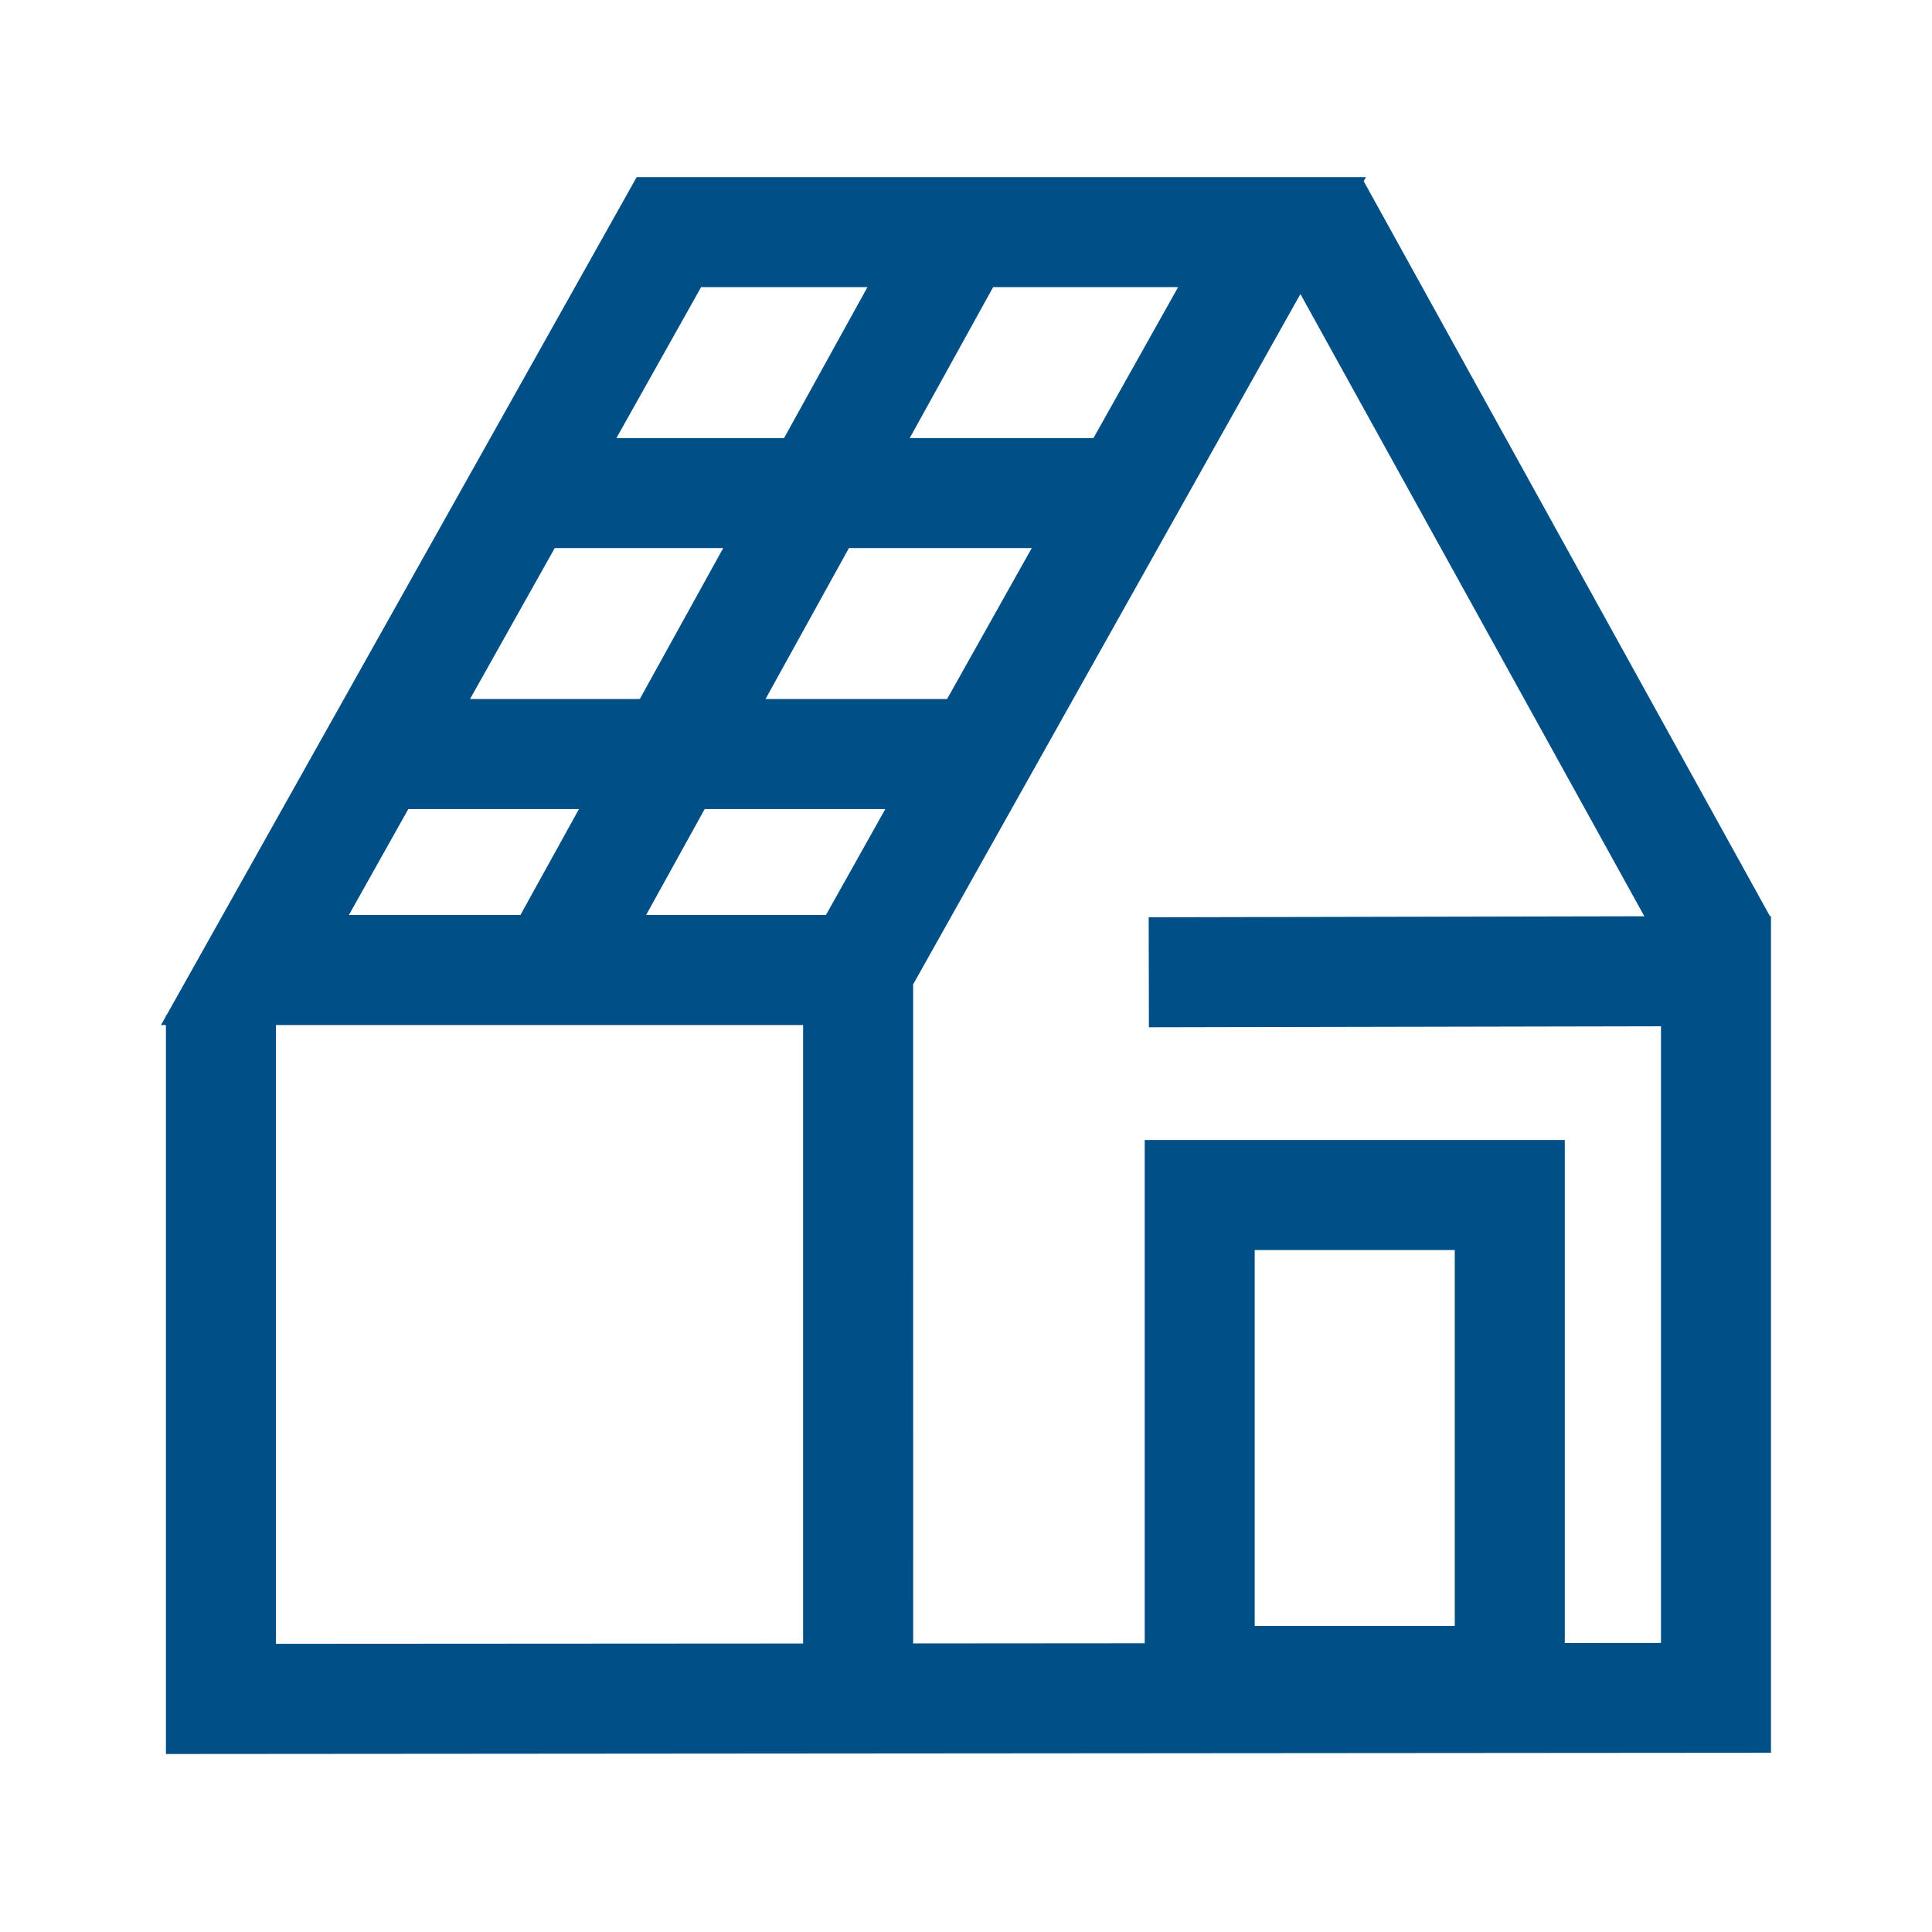 <svg xmlns="http://www.w3.org/2000/svg" width="120" height="120" viewBox="0 0 120 120">
  <g id="Group_7055" data-name="Group 7055" transform="translate(-1085 -3078)">
    <rect id="Rectangle_1217" data-name="Rectangle 1217" width="120" height="120" transform="translate(1085 3078)" fill="none"/>
    <path id="Path_1657" data-name="Path 1657" d="M67.932,66.641H80.358V89.99H67.932ZM7.14,52.667H39.882V91.08L7.14,91.1Zm8.221-13.415h10.6l-3.637,6.581H11.67Zm18.408,0h11.22L41.3,45.833H30.132ZM24.455,23.043H34.92l-5.182,9.376H19.194Zm18.273,0H54.083l-5.259,9.376H37.547Zm3.988,27.1L70.771,7.263,92.133,45.911l-30.786.063.014,6.833,31.805-.064v38.3l-5.974.005V59.805H61.1V91.064l-14.381.011ZM33.548,6.833H43.88L38.7,16.209H28.287Zm18.139,0H63.176l-5.259,9.376H46.505ZM29.546,0,.35,52.045H.306v.075L0,52.667H.306V97.944L100,97.868V45.9h-.068L74.7.251,74.846,0Z" transform="translate(1095 3089)" fill="#005087"/>
  </g>
</svg>

